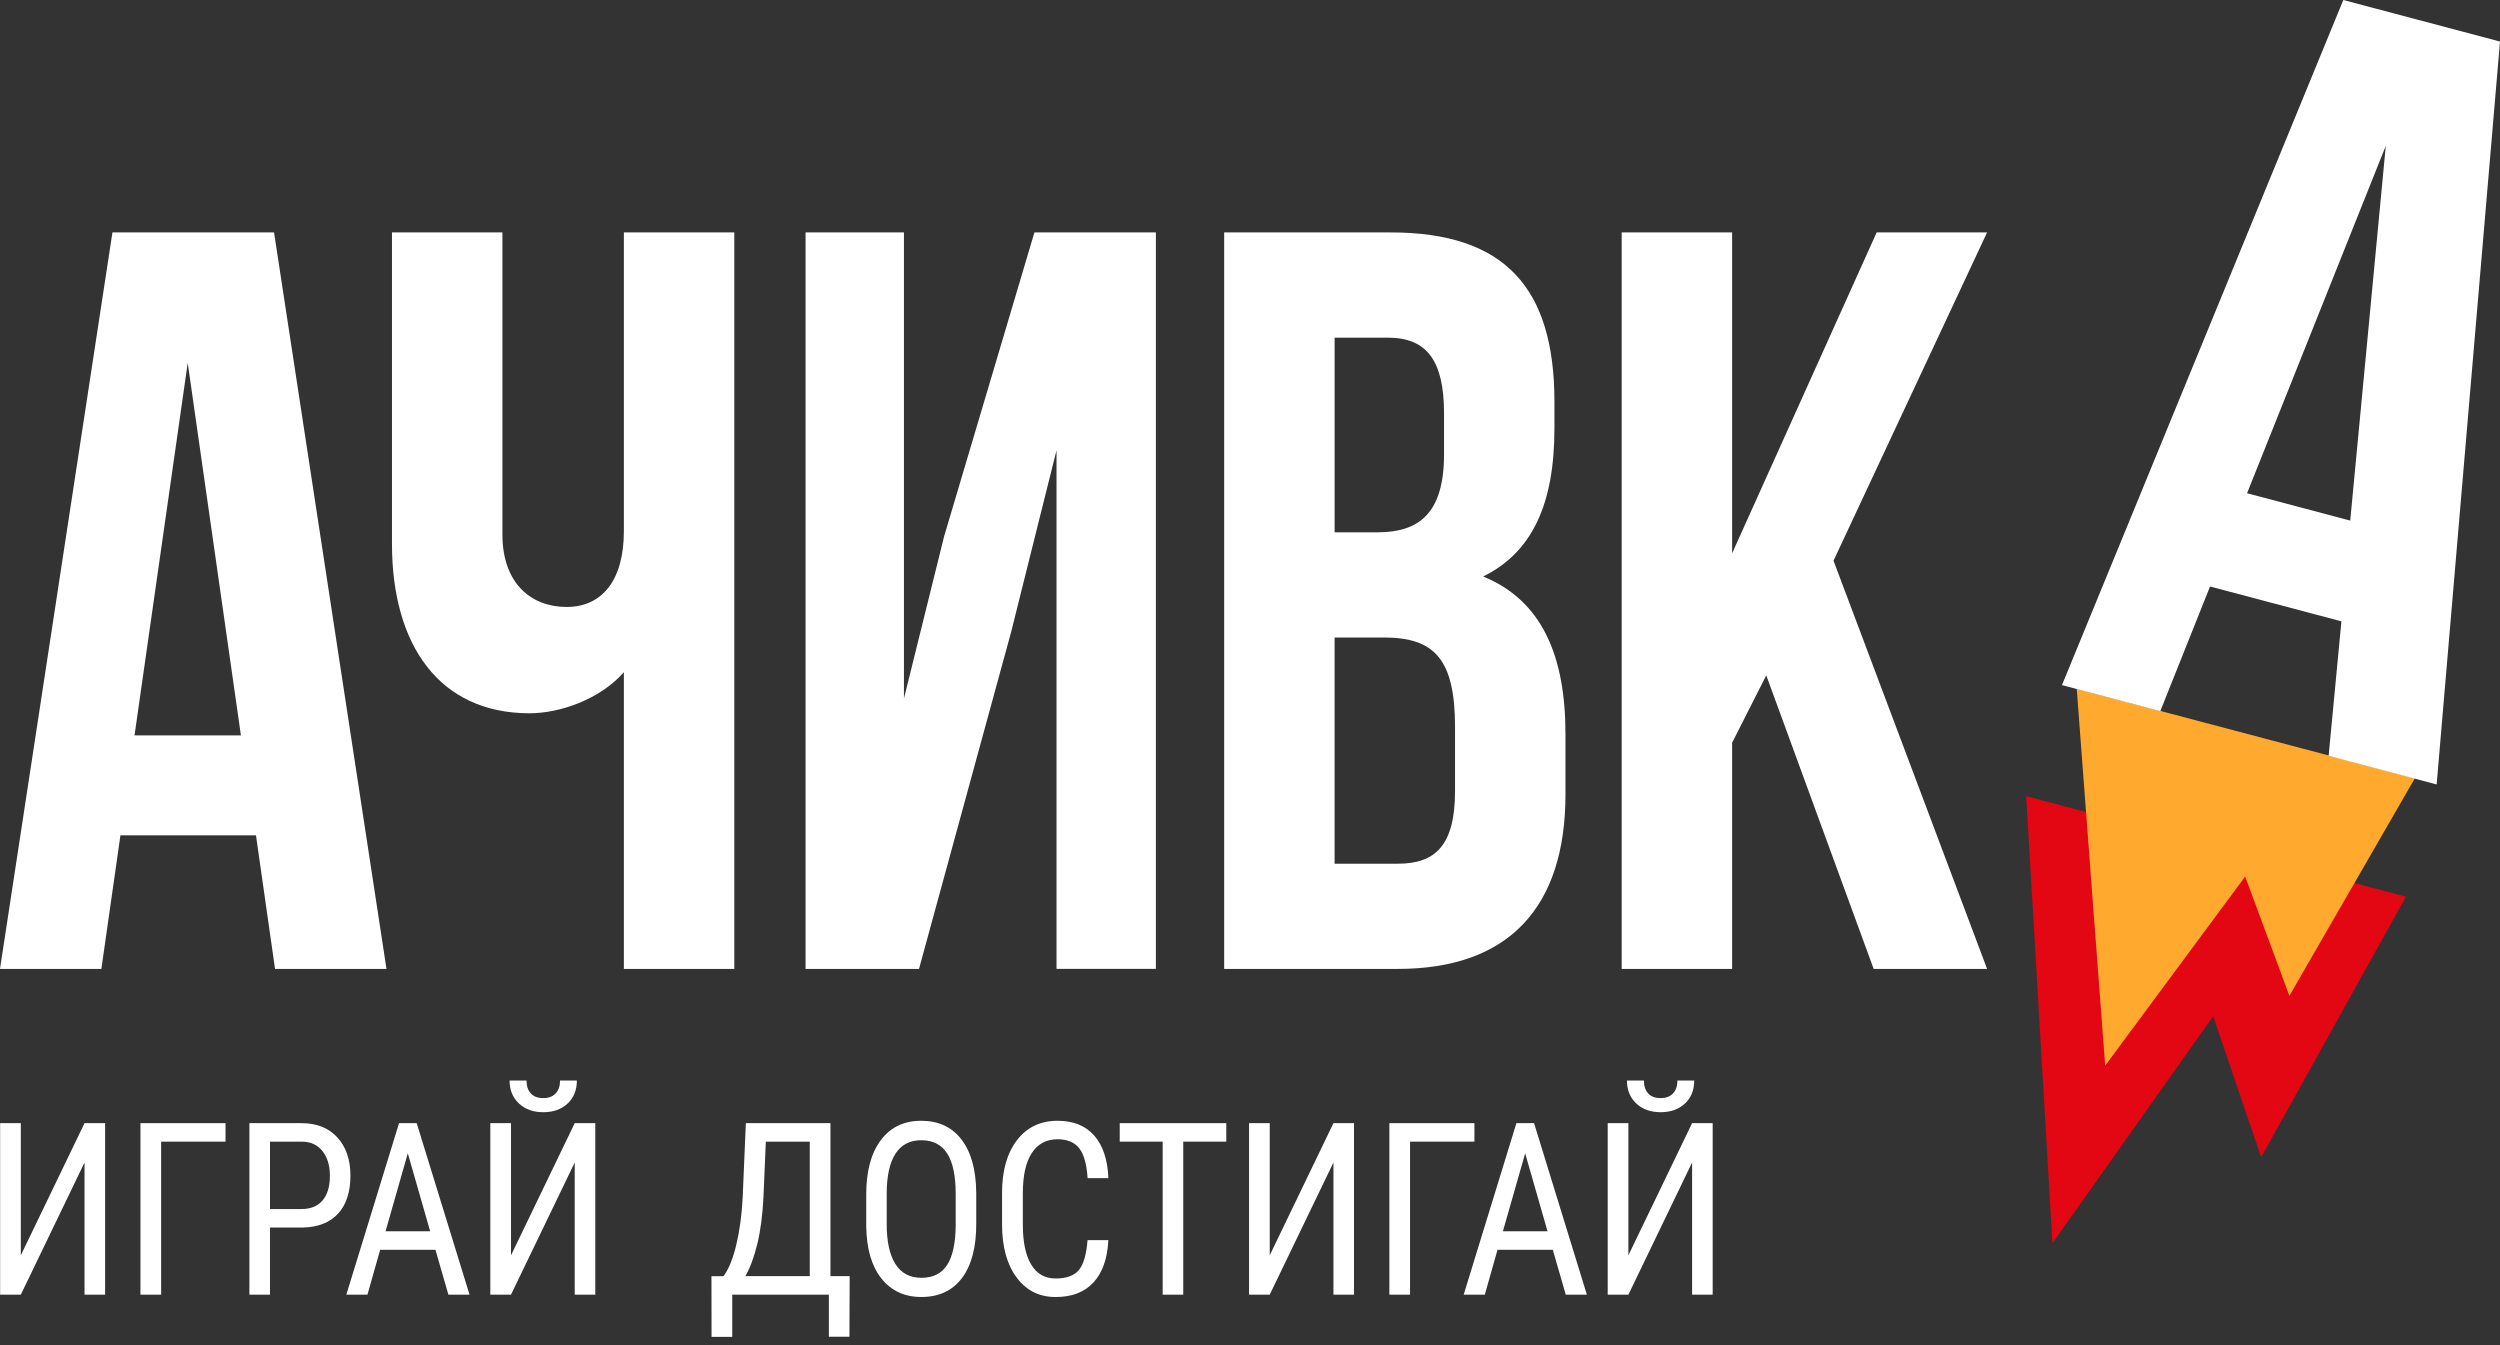 <svg width="249" height="134" viewBox="0 0 249 134" fill="none" xmlns="http://www.w3.org/2000/svg">
<rect x="0" y="0" width="249" height="134" fill="#333333" stroke="none"/>
<path d="M220.432 101.216L225.215 115.255L239.634 89.31L201.809 79.298L204.424 123.824L220.432 101.216Z" fill="#E30613"/>
<path d="M223.62 87.304L228.024 99.188L240.52 77.516L206.843 68.604L209.676 106.14L223.62 87.304Z" fill="#FFAA2E"/>
<path d="M8.419 111.867H10.468V128.948H8.419V115.786L2.073 128.948H0.013V111.867H2.073V125.029L8.419 111.867Z" fill="white"/>
<path d="M22.462 113.708H16.049V128.948H13.989V111.867H22.462V113.708Z" fill="white"/>
<path d="M26.89 122.26V128.948H24.841V111.867H30.035C31.55 111.867 32.74 112.342 33.604 113.292C34.471 114.242 34.903 115.506 34.903 117.088C34.903 118.731 34.49 119.996 33.666 120.884C32.841 121.772 31.678 122.231 30.179 122.263H26.89V122.26ZM26.89 120.42H30.035C30.945 120.42 31.643 120.134 32.129 119.561C32.615 118.99 32.857 118.171 32.857 117.104C32.857 116.077 32.607 115.255 32.108 114.636C31.609 114.017 30.921 113.708 30.048 113.708H26.892V120.42H26.89Z" fill="white"/>
<path d="M43.37 124.477H37.864L36.6 128.946H34.495L39.745 111.865H41.503L46.764 128.946H44.659L43.37 124.477ZM38.401 122.637H42.845L40.617 114.871L38.401 122.637Z" fill="white"/>
<path d="M57.242 111.867H59.291V128.948H57.242V115.786L50.896 128.948H48.836V111.867H50.896V125.03L57.242 111.867ZM57.456 107.621C57.456 108.57 57.149 109.333 56.533 109.912C55.916 110.488 55.108 110.776 54.11 110.776C53.11 110.776 52.302 110.486 51.683 109.904C51.064 109.322 50.755 108.562 50.755 107.621H52.443C52.443 108.167 52.584 108.597 52.87 108.906C53.153 109.216 53.569 109.371 54.113 109.371C54.636 109.371 55.044 109.218 55.337 108.912C55.631 108.608 55.78 108.178 55.78 107.621H57.456Z" fill="white"/>
<path d="M82.713 127.105H84.626L84.604 133.136H82.555V128.948H72.931V133.15H70.871L70.861 127.108H72.058C72.581 126.411 73.008 125.363 73.339 123.962C73.672 122.562 73.883 120.999 73.971 119.27L74.286 111.867H82.713V127.105ZM74.24 127.105H80.653V113.708H76.276L76.041 119.227C75.95 121.036 75.748 122.597 75.425 123.906C75.105 125.216 74.71 126.283 74.24 127.105Z" fill="white"/>
<path d="M97.235 121.908C97.235 124.237 96.76 126.033 95.814 127.292C94.867 128.551 93.519 129.18 91.772 129.18C90.094 129.18 88.766 128.569 87.792 127.345C86.818 126.121 86.311 124.392 86.277 122.154V118.939C86.277 116.656 86.757 114.866 87.72 113.572C88.683 112.278 90.025 111.63 91.748 111.63C93.463 111.63 94.802 112.249 95.76 113.489C96.721 114.73 97.209 116.498 97.233 118.798V121.908H97.235ZM95.187 118.918C95.187 117.112 94.904 115.767 94.341 114.887C93.778 114.007 92.914 113.567 91.751 113.567C90.625 113.567 89.771 114.012 89.192 114.903C88.614 115.794 88.323 117.109 88.315 118.846V121.908C88.315 123.653 88.603 124.981 89.182 125.896C89.761 126.811 90.625 127.27 91.772 127.27C92.919 127.27 93.773 126.849 94.325 126.003C94.877 125.158 95.165 123.864 95.187 122.119V118.918Z" fill="white"/>
<path d="M110.392 123.517C110.301 125.347 109.811 126.747 108.92 127.721C108.029 128.695 106.77 129.183 105.142 129.183C103.51 129.183 102.211 128.532 101.248 127.23C100.284 125.928 99.804 124.163 99.804 121.932V118.835C99.804 116.613 100.298 114.858 101.288 113.567C102.275 112.276 103.624 111.63 105.334 111.63C106.908 111.63 108.127 112.123 108.989 113.108C109.851 114.092 110.32 115.506 110.395 117.341H108.325C108.234 115.949 107.957 114.956 107.484 114.362C107.015 113.767 106.297 113.471 105.334 113.471C104.222 113.471 103.368 113.927 102.771 114.836C102.173 115.746 101.874 117.083 101.874 118.843V121.975C101.874 123.704 102.152 125.029 102.707 125.952C103.262 126.875 104.075 127.337 105.142 127.337C106.209 127.337 106.978 127.06 107.447 126.505C107.917 125.95 108.207 124.952 108.319 123.514H110.392V123.517Z" fill="white"/>
<path d="M122.138 113.708H117.851V128.948H115.802V113.708H111.526V111.867H122.138V113.708Z" fill="white"/>
<path d="M132.811 111.867H134.86V128.948H132.811V115.786L126.465 128.948H124.405V111.867H126.465V125.029L132.811 111.867Z" fill="white"/>
<path d="M146.853 113.708H140.44V128.948H138.381V111.867H146.853V113.708Z" fill="white"/>
<path d="M154.659 124.477H149.153L147.889 128.946H145.784L151.034 111.865H152.792L158.052 128.946H155.948L154.659 124.477ZM149.689 122.637H154.134L151.906 114.871L149.689 122.637Z" fill="white"/>
<path d="M168.533 111.867H170.582V128.948H168.533V115.786L162.187 128.948H160.128V111.867H162.187V125.03L168.533 111.867ZM168.744 107.621C168.744 108.57 168.437 109.333 167.821 109.912C167.205 110.488 166.397 110.776 165.399 110.776C164.399 110.776 163.59 110.486 162.971 109.904C162.352 109.322 162.043 108.562 162.043 107.621H163.732C163.732 108.167 163.873 108.597 164.158 108.906C164.441 109.216 164.857 109.371 165.402 109.371C165.924 109.371 166.333 109.218 166.626 108.912C166.919 108.608 167.069 108.178 167.069 107.621H168.744Z" fill="white"/>
<path d="M27.394 96.504L25.495 83.196H11.996L10.097 96.504H0L11.199 23.15H27.295L38.494 96.504H27.394ZM23.995 73.243L18.698 36.147L13.399 73.243H23.995Z" fill="white"/>
<path d="M73.136 96.504H62.137V66.955C59.736 69.679 55.738 71.042 52.739 71.042C43.741 71.042 39.041 64.231 39.041 54.169V23.15H50.04V53.225C50.04 58.149 52.939 60.454 56.439 60.454C59.939 60.454 62.137 57.834 62.137 52.91V23.15H73.136V96.504Z" fill="white"/>
<path d="M80.234 96.504V23.15H90.033V69.572L94.031 53.433L103.029 23.147H115.127V96.502H105.23V44.843L100.73 62.868L91.532 96.507H80.234V96.504Z" fill="white"/>
<path d="M154.822 40.023V42.642C154.822 50.186 152.621 55.007 147.723 57.418C153.621 59.827 155.921 65.381 155.921 73.136V79.109C155.921 90.425 150.223 96.504 139.224 96.504H121.927V23.15H138.522C149.921 23.15 154.822 28.704 154.822 40.023ZM132.926 53.017H137.226C141.323 53.017 143.826 51.131 143.826 45.262V41.175C143.826 35.936 142.126 33.631 138.226 33.631H132.928V53.017H132.926ZM132.926 86.026H139.224C142.924 86.026 144.922 84.244 144.922 78.794V72.402C144.922 65.592 142.823 63.495 137.823 63.495H132.926V86.026Z" fill="white"/>
<path d="M172.519 73.976V96.507H161.52V23.15H172.519V55.111L186.916 23.15H197.915L182.618 55.844L197.915 96.504H186.617L175.92 67.267L172.519 73.976Z" fill="white"/>
<path d="M231.932 75.278L233.205 61.886L220.12 58.416L215.164 70.831L205.373 68.236L233.394 0L249 4.138L242.691 78.13L231.932 75.278ZM234.083 51.851L237.625 14.525L223.807 49.127L234.083 51.851Z" fill="white"/>
</svg>
